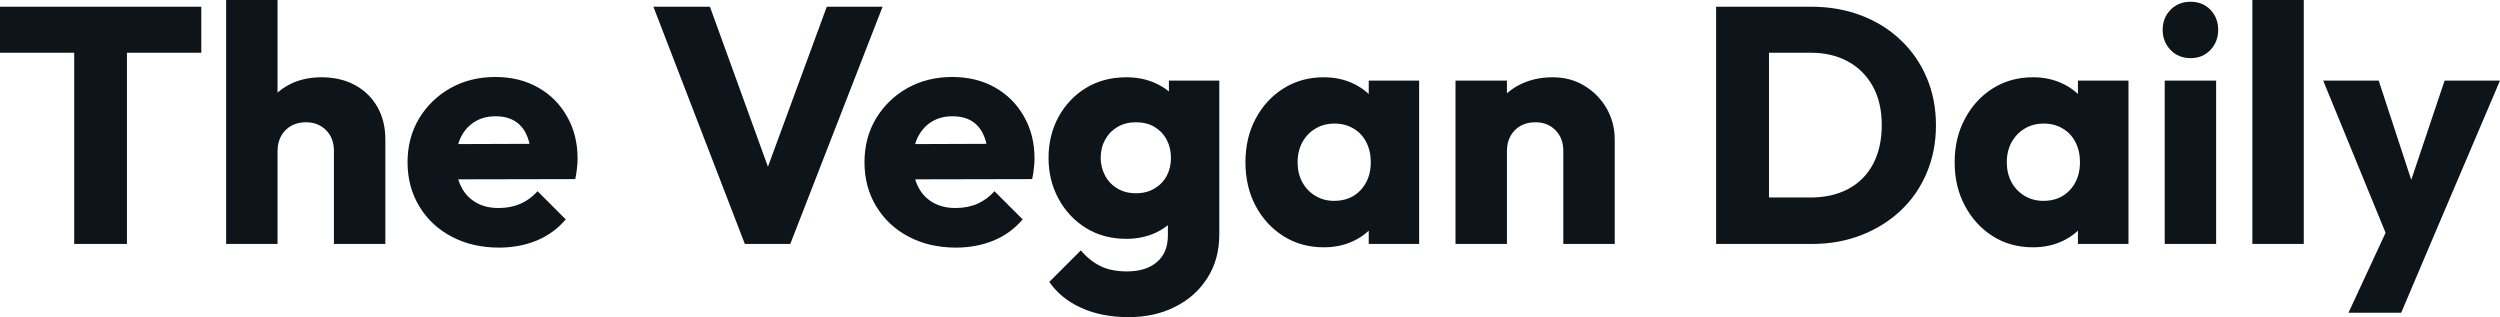 <svg fill="#0d141a" viewBox="0 0 171.143 21.712" height="100%" width="100%" xmlns="http://www.w3.org/2000/svg"><path preserveAspectRatio="none" d="M8.69 16.70L5.08 16.70L5.08 0.69L8.69 0.69L8.69 16.70ZM13.78 3.61L0 3.61L0 0.46L13.78 0.46L13.78 3.61ZM26.38 16.70L22.86 16.70L22.86 10.33Q22.86 9.45 22.32 8.91Q21.78 8.37 20.95 8.37L20.95 8.37Q20.38 8.37 19.94 8.61Q19.50 8.86 19.25 9.30Q19.00 9.75 19.00 10.33L19.00 10.33L17.64 9.66Q17.64 8.35 18.19 7.36Q18.74 6.37 19.73 5.83Q20.72 5.29 22.01 5.29L22.01 5.29Q23.32 5.29 24.31 5.83Q25.30 6.37 25.84 7.33Q26.38 8.28 26.38 9.55L26.38 9.55L26.38 16.70ZM19.00 16.70L15.48 16.70L15.48 0L19.00 0L19.00 16.70ZM34.16 16.95L34.16 16.95Q32.34 16.95 30.92 16.20Q29.51 15.46 28.70 14.12Q27.90 12.79 27.90 11.11L27.90 11.11Q27.90 9.43 28.69 8.11Q29.49 6.79 30.84 6.03Q32.20 5.27 33.90 5.27L33.90 5.27Q35.56 5.27 36.82 5.98Q38.09 6.69 38.81 7.96Q39.54 9.22 39.54 10.86L39.54 10.86Q39.54 11.16 39.50 11.49Q39.47 11.82 39.38 12.26L39.38 12.26L29.74 12.28L29.74 9.87L37.88 9.84L36.36 10.86Q36.34 9.89 36.06 9.26Q35.79 8.63 35.25 8.29Q34.71 7.96 33.92 7.96L33.92 7.96Q33.10 7.96 32.49 8.34Q31.88 8.72 31.54 9.41Q31.21 10.10 31.21 11.09L31.21 11.09Q31.21 12.07 31.57 12.78Q31.92 13.48 32.58 13.86Q33.23 14.24 34.13 14.24L34.13 14.24Q34.96 14.24 35.63 13.95Q36.29 13.66 36.80 13.09L36.80 13.09L38.73 15.02Q37.90 15.99 36.73 16.47Q35.56 16.95 34.16 16.95ZM54.10 16.70L50.99 16.70L44.73 0.46L48.60 0.46L53.36 13.59L51.77 13.59L56.60 0.46L60.42 0.46L54.10 16.70ZM65.44 16.95L65.44 16.95Q63.62 16.95 62.20 16.20Q60.79 15.46 59.98 14.12Q59.18 12.79 59.18 11.11L59.18 11.11Q59.18 9.43 59.97 8.11Q60.77 6.79 62.12 6.03Q63.48 5.27 65.18 5.27L65.18 5.27Q66.84 5.27 68.10 5.98Q69.37 6.69 70.09 7.96Q70.82 9.22 70.82 10.86L70.82 10.86Q70.82 11.16 70.78 11.49Q70.75 11.82 70.66 12.26L70.66 12.26L61.02 12.28L61.02 9.87L69.16 9.84L67.64 10.86Q67.62 9.89 67.34 9.26Q67.07 8.63 66.53 8.29Q65.99 7.96 65.20 7.96L65.20 7.96Q64.38 7.96 63.77 8.34Q63.16 8.72 62.82 9.41Q62.49 10.10 62.49 11.09L62.49 11.09Q62.49 12.07 62.85 12.78Q63.20 13.48 63.86 13.86Q64.52 14.24 65.41 14.24L65.41 14.24Q66.24 14.24 66.91 13.95Q67.57 13.66 68.08 13.09L68.08 13.09L70.01 15.02Q69.18 15.99 68.01 16.47Q66.84 16.95 65.44 16.95ZM77.26 21.71L77.26 21.71Q75.42 21.71 74.03 21.08Q72.63 20.45 71.83 19.30L71.83 19.30L73.99 17.14Q74.59 17.85 75.34 18.22Q76.08 18.58 77.14 18.58L77.14 18.58Q78.45 18.58 79.20 17.94Q79.95 17.30 79.95 16.12L79.95 16.12L79.95 13.27L80.55 10.83L80.02 8.40L80.02 5.52L83.47 5.52L83.47 16.03Q83.47 17.76 82.66 19.02Q81.86 20.29 80.45 21.00Q79.05 21.71 77.26 21.71ZM77.10 16.35L77.10 16.35Q75.56 16.35 74.36 15.62Q73.16 14.88 72.47 13.62Q71.78 12.35 71.78 10.81L71.78 10.81Q71.78 9.25 72.47 7.99Q73.16 6.74 74.36 6.01Q75.56 5.29 77.10 5.29L77.10 5.29Q78.25 5.29 79.15 5.72Q80.06 6.14 80.63 6.91Q81.19 7.68 81.26 8.69L81.26 8.69L81.26 12.95Q81.19 13.94 80.63 14.71Q80.06 15.48 79.14 15.92Q78.22 16.35 77.10 16.35ZM77.76 13.23L77.76 13.23Q78.50 13.23 79.04 12.90Q79.58 12.58 79.87 12.04Q80.16 11.50 80.16 10.81L80.16 10.81Q80.16 10.12 79.87 9.57Q79.58 9.02 79.04 8.69Q78.50 8.37 77.76 8.37L77.76 8.37Q77.05 8.37 76.50 8.69Q75.95 9.02 75.65 9.57Q75.35 10.12 75.35 10.81L75.35 10.81Q75.35 11.45 75.65 12.02Q75.95 12.58 76.49 12.90Q77.03 13.23 77.76 13.23ZM90.62 16.93L90.62 16.93Q89.08 16.93 87.87 16.17Q86.66 15.41 85.96 14.10Q85.26 12.79 85.26 11.11L85.26 11.11Q85.26 9.43 85.96 8.12Q86.66 6.81 87.87 6.05Q89.08 5.29 90.62 5.29L90.62 5.29Q91.75 5.29 92.66 5.73Q93.56 6.16 94.14 6.93Q94.71 7.71 94.78 8.69L94.78 8.69L94.78 13.52Q94.71 14.51 94.15 15.28Q93.59 16.05 92.67 16.49Q91.75 16.93 90.62 16.93ZM91.33 13.75L91.33 13.75Q92.46 13.75 93.15 13.01Q93.84 12.26 93.84 11.11L93.84 11.11Q93.84 10.33 93.53 9.73Q93.22 9.13 92.66 8.80Q92.09 8.46 91.36 8.46L91.36 8.46Q90.62 8.46 90.06 8.80Q89.49 9.13 89.16 9.73Q88.83 10.33 88.83 11.11L88.83 11.11Q88.83 11.87 89.15 12.47Q89.47 13.06 90.05 13.41Q90.62 13.75 91.33 13.75ZM97.15 16.70L93.70 16.70L93.70 13.69L94.23 10.97L93.70 8.26L93.70 5.52L97.15 5.52L97.15 16.70ZM110.54 16.70L107.02 16.70L107.02 10.33Q107.02 9.45 106.48 8.91Q105.94 8.37 105.11 8.37L105.11 8.37Q104.54 8.37 104.10 8.61Q103.66 8.86 103.41 9.30Q103.16 9.75 103.16 10.33L103.16 10.33L101.80 9.66Q101.80 8.35 102.37 7.36Q102.95 6.37 103.97 5.83Q105.00 5.29 106.28 5.29L106.28 5.29Q107.53 5.29 108.48 5.88Q109.43 6.46 109.99 7.43Q110.54 8.40 110.54 9.55L110.54 9.55L110.54 16.70ZM103.16 16.70L99.64 16.70L99.64 5.52L103.16 5.52L103.16 16.70ZM124.04 16.70L119.92 16.70L119.92 13.52L123.95 13.52Q125.42 13.52 126.52 12.94Q127.63 12.35 128.23 11.22Q128.82 10.10 128.82 8.56L128.82 8.56Q128.82 7.02 128.21 5.91Q127.60 4.81 126.51 4.21Q125.42 3.61 123.95 3.61L123.95 3.61L119.81 3.61L119.81 0.46L123.99 0.46Q125.83 0.46 127.39 1.05Q128.94 1.63 130.10 2.73Q131.26 3.82 131.89 5.30Q132.53 6.79 132.53 8.58L132.53 8.58Q132.53 10.35 131.89 11.85Q131.26 13.34 130.11 14.42Q128.96 15.50 127.41 16.10Q125.86 16.70 124.04 16.70L124.04 16.70ZM121.10 16.70L117.48 16.70L117.48 0.46L121.10 0.46L121.10 16.70ZM139.17 16.93L139.17 16.93Q137.63 16.93 136.42 16.17Q135.22 15.41 134.52 14.10Q133.81 12.79 133.81 11.11L133.81 11.11Q133.81 9.43 134.52 8.12Q135.22 6.81 136.42 6.05Q137.63 5.29 139.17 5.29L139.17 5.29Q140.30 5.29 141.21 5.73Q142.12 6.16 142.69 6.93Q143.27 7.71 143.34 8.69L143.34 8.69L143.34 13.52Q143.27 14.51 142.70 15.28Q142.14 16.05 141.22 16.49Q140.30 16.93 139.17 16.93ZM139.89 13.75L139.89 13.75Q141.01 13.75 141.70 13.01Q142.39 12.26 142.39 11.11L142.39 11.11Q142.39 10.33 142.08 9.73Q141.77 9.13 141.21 8.80Q140.65 8.46 139.91 8.46L139.91 8.46Q139.17 8.46 138.61 8.80Q138.05 9.13 137.71 9.73Q137.38 10.33 137.38 11.11L137.38 11.11Q137.38 11.87 137.70 12.47Q138.02 13.06 138.60 13.41Q139.17 13.75 139.89 13.75ZM145.71 16.70L142.25 16.70L142.25 13.69L142.78 10.97L142.25 8.26L142.25 5.52L145.71 5.52L145.71 16.70ZM151.71 16.70L148.19 16.70L148.19 5.52L151.71 5.52L151.71 16.70ZM149.96 3.98L149.96 3.98Q149.13 3.98 148.59 3.42Q148.05 2.85 148.05 2.05L148.05 2.05Q148.05 1.22 148.59 0.67Q149.13 0.12 149.96 0.12L149.96 0.12Q150.79 0.12 151.32 0.67Q151.85 1.22 151.85 2.05L151.85 2.05Q151.85 2.85 151.32 3.42Q150.79 3.98 149.96 3.98ZM157.71 16.70L154.19 16.70L154.19 0L157.71 0L157.71 16.70ZM166.36 16.74L163.64 16.74L159.04 5.52L162.84 5.52L165.76 14.42L164.36 14.42L167.35 5.52L171.14 5.52L166.36 16.74ZM164.38 21.41L160.77 21.41L164.13 14.17L166.36 16.74L164.38 21.41Z"></path></svg>